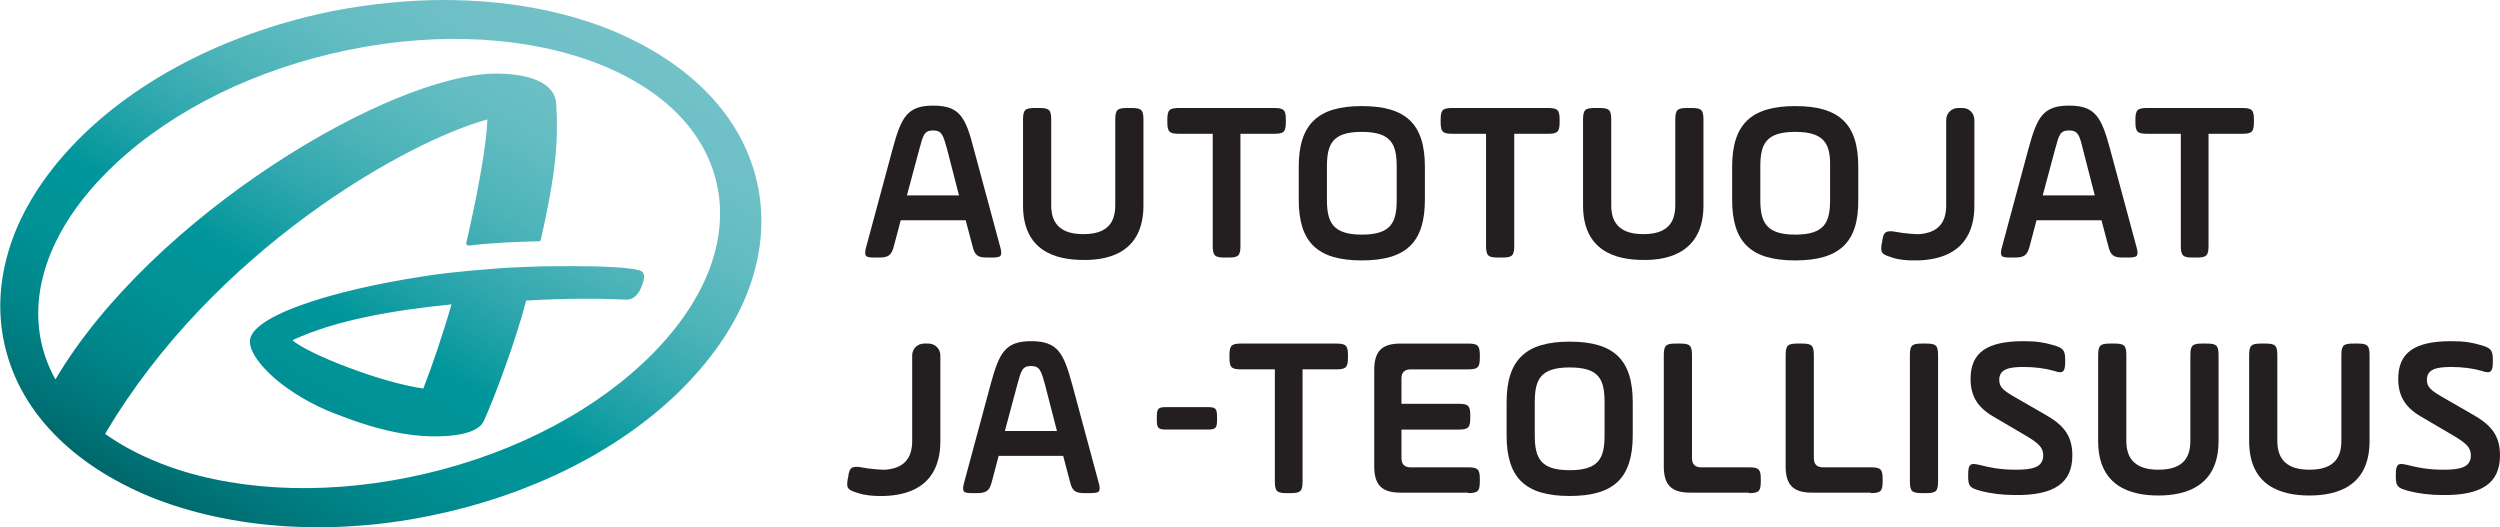 <?xml version="1.0" encoding="utf-8"?>
<!-- Generator: Adobe Illustrator 22.0.0, SVG Export Plug-In . SVG Version: 6.00 Build 0)  -->
<svg version="1.1" id="Layer_1" xmlns="http://www.w3.org/2000/svg" xmlns:xlink="http://www.w3.org/1999/xlink" x="0px" y="0px"
	 viewBox="0 0 523.2 110.3" style="enable-background:new 0 0 523.2 110.3;" xml:space="preserve">
<path style="fill:#231F20;" d="M206.7,53.9c-2.1,0-2.7-0.4-3.2-2.5l-1.4-5.3h-13.6l-1.4,5.3c-0.5,2-1.1,2.5-3.2,2.5H183
	c-1.1,0-1.6-0.1-1.8-0.4c-0.2-0.3-0.2-0.9,0.1-1.9l5.5-20.4c1.8-6.6,3-9.1,8.5-9.1c5.6,0,6.8,2.5,8.5,9.1l5.5,20.4
	c0.3,1,0.3,1.6,0.1,1.9c-0.2,0.3-0.8,0.4-1.8,0.4H206.7z M195.3,27.3c-1.9,0-2.1,1-2.9,3.9l-2.6,9.7h10.9l-2.5-9.7
	C197.4,28.3,197.1,27.3,195.3,27.3"/>
<path style="fill:#231F20;" d="M239.3,43V25.1c0-2.1-0.4-2.5-2.5-2.5h-0.9c-2.1,0-2.5,0.4-2.5,2.5V43c0,4.1-2.2,6-6.7,6
	c-4.5,0-6.7-2-6.7-6V25.1c0-2.1-0.4-2.5-2.5-2.5h-0.9c-2.1,0-2.5,0.4-2.5,2.5V43c0,9.5,6.8,11.4,12.6,11.4
	C232.5,54.5,239.3,52.5,239.3,43"/>
<path style="fill:#231F20;" d="M257.1,53.9c2.1,0,2.5-0.4,2.5-2.5V28h7c2.1,0,2.5-0.4,2.5-2.5v-0.4c0-2.1-0.4-2.5-2.5-2.5h-19.8
	c-2.1,0-2.5,0.4-2.5,2.5v0.4c0,2.1,0.4,2.5,2.5,2.5h7v23.4c0,2.1,0.4,2.5,2.5,2.5H257.1z"/>
<path style="fill:#231F20;" d="M285,54.5c-9.3,0-13.2-3.8-13.2-12.7v-6.9c0-8.9,4-12.7,13.2-12.7c9.3,0,13.2,3.8,13.2,12.7v6.9
	C298.2,50.7,294.3,54.5,285,54.5 M285,27.6c-6.2,0-7.3,2.6-7.3,7.3v6.9c0,4.7,1.2,7.3,7.3,7.3c6.2,0,7.3-2.6,7.3-7.3v-6.9
	C292.3,30.2,291.2,27.6,285,27.6"/>
<path style="fill:#231F20;" d="M314.4,53.9c2.1,0,2.5-0.4,2.5-2.5V28h7c2.1,0,2.5-0.4,2.5-2.5v-0.4c0-2.1-0.4-2.5-2.5-2.5H304
	c-2.1,0-2.5,0.4-2.5,2.5v0.4c0,2.1,0.4,2.5,2.5,2.5h7v23.4c0,2.1,0.4,2.5,2.5,2.5H314.4z"/>
<path style="fill:#231F20;" d="M356.5,43V25.1c0-2.1-0.4-2.5-2.5-2.5h-0.9c-2.1,0-2.5,0.4-2.5,2.5V43c0,4.1-2.2,6-6.7,6
	c-4.5,0-6.7-2-6.7-6V25.1c0-2.1-0.4-2.5-2.5-2.5h-0.9c-2.1,0-2.5,0.4-2.5,2.5V43c0,9.5,6.8,11.4,12.6,11.4
	C349.6,54.5,356.5,52.5,356.5,43"/>
<path style="fill:#231F20;" d="M375.7,54.5c-9.3,0-13.2-3.8-13.2-12.7v-6.9c0-8.9,4-12.7,13.2-12.7c9.3,0,13.2,3.8,13.2,12.7v6.9
	C389,50.7,385,54.5,375.7,54.5 M375.7,27.6c-6.2,0-7.3,2.6-7.3,7.3v6.9c0,4.7,1.2,7.3,7.3,7.3c6.2,0,7.3-2.6,7.3-7.3v-6.9
	C383.1,30.2,381.9,27.6,375.7,27.6"/>
<path style="fill:#231F20;" d="M444.4,53.9c-2.1,0-2.7-0.4-3.2-2.5l-1.4-5.3h-13.6l-1.4,5.3c-0.5,2-1.1,2.5-3.2,2.5h-0.9
	c-1.1,0-1.6-0.1-1.8-0.4c-0.2-0.3-0.2-0.9,0.1-1.9l5.5-20.4c1.8-6.6,3-9.1,8.5-9.1c5.6,0,6.8,2.5,8.6,9.1l5.5,20.4
	c0.3,1,0.3,1.6,0.1,1.9c-0.2,0.3-0.8,0.4-1.8,0.4H444.4z M433,27.3c-1.9,0-2.1,1-2.9,3.9l-2.6,9.7h10.9l-2.5-9.7
	C435.2,28.3,434.9,27.3,433,27.3"/>
<path style="fill:#231F20;" d="M459.7,53.9c2.1,0,2.5-0.4,2.5-2.5V28h7c2.1,0,2.5-0.4,2.5-2.5v-0.4c0-2.1-0.4-2.5-2.5-2.5h-19.8
	c-2.1,0-2.5,0.4-2.5,2.5v0.4c0,2.1,0.4,2.5,2.5,2.5h7v23.4c0,2.1,0.4,2.5,2.5,2.5H459.7z"/>
<path style="fill:#231F20;" d="M400.3,54.5c0.3,0,0.5,0,0.7,0v0l0.4,0c9.8-0.3,11.8-6.4,11.8-11.4V25.1c0-1.4-1.1-2.5-2.5-2.5h-0.9
	c-1.4,0-2.5,1.1-2.5,2.5V43c0,3.7-1.8,5.7-5.6,6v0l-0.4,0c-0.4,0-2.6-0.1-4.7-0.5c-0.4-0.1-0.7-0.1-0.9-0.1c-1.1,0-1.6,0.3-1.8,2.2
	l-0.1,0.4c-0.3,2,0,2.2,2.2,2.9C397.4,54.4,399.3,54.5,400.3,54.5"/>
<path style="fill:#231F20;" d="M227.1,103.2c-2.1,0-2.7-0.4-3.2-2.5l-1.4-5.3H209l-1.4,5.3c-0.5,2-1.1,2.5-3.2,2.5h-0.9
	c-1.1,0-1.6-0.1-1.8-0.4c-0.2-0.3-0.2-0.9,0.1-1.9l5.5-20.4c1.8-6.6,3-9.1,8.5-9.1c5.6,0,6.8,2.5,8.6,9.1l5.5,20.4
	c0.3,1,0.3,1.6,0.1,1.9c-0.2,0.3-0.8,0.4-1.8,0.4H227.1z M215.8,76.6c-1.9,0-2.1,1-2.9,3.9l-2.6,9.7h10.9l-2.5-9.7
	C217.9,77.6,217.6,76.6,215.8,76.6"/>
<path style="fill:#231F20;" d="M252.7,89.9c1.7,0,2-0.3,2-2v-0.7c0-1.7-0.3-2-2-2h-8.6c-1.7,0-2,0.3-2,2v0.7c0,1.7,0.3,2,2,2H252.7z
	"/>
<path style="fill:#231F20;" d="M270.1,103.2c2.1,0,2.5-0.4,2.5-2.5V77.3h7c2.1,0,2.5-0.4,2.5-2.5v-0.4c0-2.1-0.4-2.5-2.5-2.5h-19.8
	c-2.1,0-2.5,0.4-2.5,2.5v0.4c0,2.1,0.4,2.5,2.5,2.5h7v23.4c0,2.1,0.4,2.5,2.5,2.5H270.1z"/>
<path style="fill:#231F20;" d="M307.2,103.2c2.1,0,2.5-0.4,2.5-2.5v-0.4c0-2.1-0.4-2.5-2.5-2.5h-12c-1.2,0-1.9-0.6-1.9-1.9v-6h11.9
	c2.1,0,2.5-0.4,2.5-2.5v-0.4c0-2.1-0.4-2.5-2.5-2.5h-11.9v-5.3c0-1.2,0.6-1.9,1.9-1.9h12c2.1,0,2.5-0.4,2.5-2.5v-0.4
	c0-2.1-0.4-2.5-2.5-2.5h-14.1c-3.9,0-5.5,1.6-5.5,5.5v20.2c0,3.9,1.6,5.5,5.5,5.5H307.2z"/>
<path style="fill:#231F20;" d="M328.5,103.8c-9.3,0-13.2-3.8-13.2-12.7v-6.9c0-8.9,4-12.7,13.2-12.7c9.3,0,13.2,3.8,13.2,12.7v6.9
	C341.7,100,337.8,103.8,328.5,103.8 M328.5,76.9c-6.2,0-7.3,2.6-7.3,7.3v6.9c0,4.8,1.2,7.3,7.3,7.3c6.2,0,7.3-2.6,7.3-7.3v-6.9
	C335.8,79.4,334.7,76.9,328.5,76.9"/>
<path style="fill:#231F20;" d="M366,103.2c2.1,0,2.5-0.4,2.5-2.5v-0.4c0-2.1-0.4-2.5-2.5-2.5h-10c-1.2,0-1.9-0.6-1.9-1.9V74.4
	c0-2.1-0.4-2.5-2.5-2.5h-0.9c-2.1,0-2.5,0.4-2.5,2.5v23.2c0,3.9,1.6,5.5,5.5,5.5H366z"/>
<path style="fill:#231F20;" d="M391.5,103.2c2.1,0,2.5-0.4,2.5-2.5v-0.4c0-2.1-0.4-2.5-2.5-2.5h-10c-1.2,0-1.9-0.6-1.9-1.9V74.4
	c0-2.1-0.4-2.5-2.5-2.5h-0.9c-2.1,0-2.5,0.4-2.5,2.5v23.2c0,3.9,1.6,5.5,5.5,5.5H391.5z"/>
<path style="fill:#231F20;" d="M403.1,103.2c2.1,0,2.5-0.4,2.5-2.5V74.4c0-2.1-0.4-2.5-2.5-2.5h-0.9c-2.1,0-2.5,0.4-2.5,2.5v26.3
	c0,2.1,0.4,2.5,2.5,2.5H403.1z"/>
<path style="fill:#231F20;" d="M433.7,95.3c0-4.4-2.1-6.5-5.8-8.6l-6.6-3.8c-2-1.2-2.9-1.9-2.9-3.4c0-2.2,1.9-2.7,5.1-2.7
	c2.3,0,4.6,0.3,6.3,0.8c0.6,0.2,1,0.3,1.3,0.3c0.6,0,1.1-0.2,1.1-2.1v-0.5c0-2-0.4-2.5-2.6-3.1c-1.7-0.5-3.3-0.8-6.1-0.8
	c-7.7,0-11.1,2.4-11.1,7.9c0,3.6,1.5,6,4.8,7.9l6.3,3.7c3.1,1.8,4.1,2.7,4.1,4.4c0,2.5-2.2,3-5.7,3c-3.5,0-5.6-0.5-7.6-1
	c-0.5-0.1-0.9-0.2-1.2-0.2c-0.7,0-1.2,0.2-1.2,2.1v0.5c0,2,0.3,2.4,2.5,3c2.2,0.6,4.7,0.9,7.3,0.9
	C429.9,103.7,433.7,101.1,433.7,95.3"/>
<path style="fill:#231F20;" d="M464.3,92.3V74.4c0-2.1-0.4-2.5-2.5-2.5h-0.9c-2.1,0-2.5,0.4-2.5,2.5v17.9c0,4.1-2.2,6-6.7,6
	c-4.5,0-6.7-2-6.7-6V74.4c0-2.1-0.4-2.5-2.5-2.5h-0.9c-2.1,0-2.5,0.4-2.5,2.5v17.9c0,9.5,6.8,11.4,12.6,11.4
	C457.4,103.7,464.3,101.8,464.3,92.3"/>
<path style="fill:#231F20;" d="M495.9,92.3V74.4c0-2.1-0.4-2.5-2.5-2.5h-0.9c-2.1,0-2.5,0.4-2.5,2.5v17.9c0,4.1-2.2,6-6.7,6
	c-4.5,0-6.7-2-6.7-6V74.4c0-2.1-0.4-2.5-2.5-2.5h-0.9c-2.1,0-2.5,0.4-2.5,2.5v17.9c0,9.5,6.8,11.4,12.6,11.4
	C489.1,103.7,495.9,101.8,495.9,92.3"/>
<path style="fill:#231F20;" d="M523.2,95.3c0-4.4-2.1-6.5-5.8-8.6l-6.6-3.8c-2-1.2-2.9-1.9-2.9-3.4c0-2.2,1.9-2.7,5.1-2.7
	c2.3,0,4.6,0.3,6.3,0.8c0.6,0.2,1,0.3,1.3,0.3c0.6,0,1.1-0.2,1.1-2.1v-0.5c0-2-0.4-2.5-2.6-3.1c-1.7-0.5-3.3-0.8-6.1-0.8
	c-7.7,0-11.1,2.4-11.1,7.9c0,3.6,1.5,6,4.8,7.9l6.3,3.7c3.1,1.8,4.1,2.7,4.1,4.4c0,2.5-2.2,3-5.7,3c-3.5,0-5.6-0.5-7.6-1
	c-0.5-0.1-0.9-0.2-1.2-0.2c-0.7,0-1.2,0.2-1.2,2.1v0.5c0,2,0.3,2.4,2.5,3c2.2,0.6,4.7,0.9,7.3,0.9
	C519.4,103.7,523.2,101.1,523.2,95.3"/>
<path style="fill:#231F20;" d="M183.9,103.8c0.3,0,0.5,0,0.7,0v0l0.4,0c9.8-0.3,11.8-6.4,11.8-11.4V74.4c0-1.4-1.1-2.5-2.5-2.5h-0.9
	c-1.4,0-2.5,1.1-2.5,2.5v17.9c0,3.7-1.8,5.7-5.6,6v0l-0.4,0c-0.4,0-2.6-0.1-4.7-0.5c-0.4-0.1-0.7-0.1-0.9-0.1
	c-1.1,0-1.6,0.3-1.8,2.2l-0.1,0.4c-0.3,2,0,2.2,2.2,2.9C181.1,103.7,183,103.8,183.9,103.8z"/>
<g>
	<defs>
		<path id="SVGID_1_" d="M61.2,71.2c9.2-4.3,21.4-6.3,33.3-7.5c-1.7,5.9-4.1,13-5.9,17.6C79.7,80.1,64.3,74,61.2,71.2 M111.8,55.8
			C111.8,55.8,111.7,55.8,111.8,55.8c-2.9,0.1-5.6,0.2-8,0.4c-7.9,0.6-12.6,1.2-15,1.6c-19.7,3-36.8,8.5-36.5,13.8
			c0.2,4.2,7.9,11.2,17.9,15c9.2,3.6,16.6,5.2,23.8,4.6c3.7-0.3,6.5-1.3,7.3-3.2c2.1-4.6,6.8-17.1,8.8-25.1
			c8.7-0.5,14.9-0.4,18.3-0.3c1.7,0.1,2.7,0.1,3,0.1c1.8-0.2,2.8-2,3.3-4.1c0.2-1,0.1-1.7-0.8-2c-2.3-0.7-8.4-0.9-14-0.9
			C116.8,55.7,113.9,55.7,111.8,55.8 M8.7,71.9C6.1,60.4,10.8,47.8,22,36.4c11.5-11.7,28.4-20.7,47.5-25.2c19.1-4.5,38.1-4,53.4,1.3
			c14.9,5.2,24.5,14.4,27.1,25.9c2.6,11.5-2.1,24.1-13.3,35.5c-11.5,11.7-28.4,20.7-47.5,25.2c-19.1,4.5-38.1,4-53.4-1.3
			c-5.3-1.9-9.9-4.2-13.8-7C44.7,52.3,85.1,29.6,102,25c-0.2,5-1.6,13.5-4.4,25.8c-0.1,0.3,0.2,0.6,0.4,0.6c5-0.6,10.2-0.8,14.8-0.9
			c0.2,0,0.4-0.2,0.4-0.4c3.1-13.7,3.7-20.5,3.2-28.4c-0.3-4.8-6.6-6.3-12.5-6.3c-22.1,0-72.1,29.8-92.3,64
			C10.3,77.1,9.3,74.5,8.7,71.9 M69.7,2.3C48.8,6.5,30.1,15.8,17.2,28.4c-6.4,6.3-11.1,13-14,20.1c-3,7.5-3.9,15-2.5,22.4
			c1.4,7.3,4.9,14,10.5,19.8c5.3,5.5,12.1,9.9,20.3,13.3c16.7,6.7,37.4,8.2,58.2,4c20.9-4.2,39.5-13.4,52.5-26.1
			c6.4-6.3,11.1-13,14-20.1c3-7.5,3.9-15,2.5-22.4c-1.4-7.3-4.9-14-10.5-19.8c-5.3-5.5-12.1-9.9-20.3-13.3C117.5,2.1,105.5,0,92.9,0
			C85.3,0,77.5,0.8,69.7,2.3"/>
	</defs>
	<clipPath id="SVGID_2_">
		<use xlink:href="#SVGID_1_"  style="overflow:visible;"/>
	</clipPath>
	
		<linearGradient id="SVGID_3_" gradientUnits="userSpaceOnUse" x1="-217.373" y1="337.831" x2="-216.373" y2="337.831" gradientTransform="matrix(67.054 -116.141 -116.141 -67.054 53858.215 -2479.533)">
		<stop  offset="0" style="stop-color:#00676A"/>
		<stop  offset="1.857590e-03" style="stop-color:#00676A"/>
		<stop  offset="5.523717e-02" style="stop-color:#007276"/>
		<stop  offset="0.175" style="stop-color:#00868A"/>
		<stop  offset="0.293" style="stop-color:#009297"/>
		<stop  offset="0.406" style="stop-color:#00969B"/>
		<stop  offset="0.435" style="stop-color:#0B9A9F"/>
		<stop  offset="0.551" style="stop-color:#30A8AE"/>
		<stop  offset="0.666" style="stop-color:#4DB4B9"/>
		<stop  offset="0.78" style="stop-color:#61BCC1"/>
		<stop  offset="0.892" style="stop-color:#6EC0C6"/>
		<stop  offset="1" style="stop-color:#72C2C8"/>
	</linearGradient>
	<polygon style="clip-path:url(#SVGID_2_);fill:url(#SVGID_3_);" points="-49.3,84.1 39.5,-69.7 208.7,28 119.9,181.8 	"/>
</g>
</svg>
